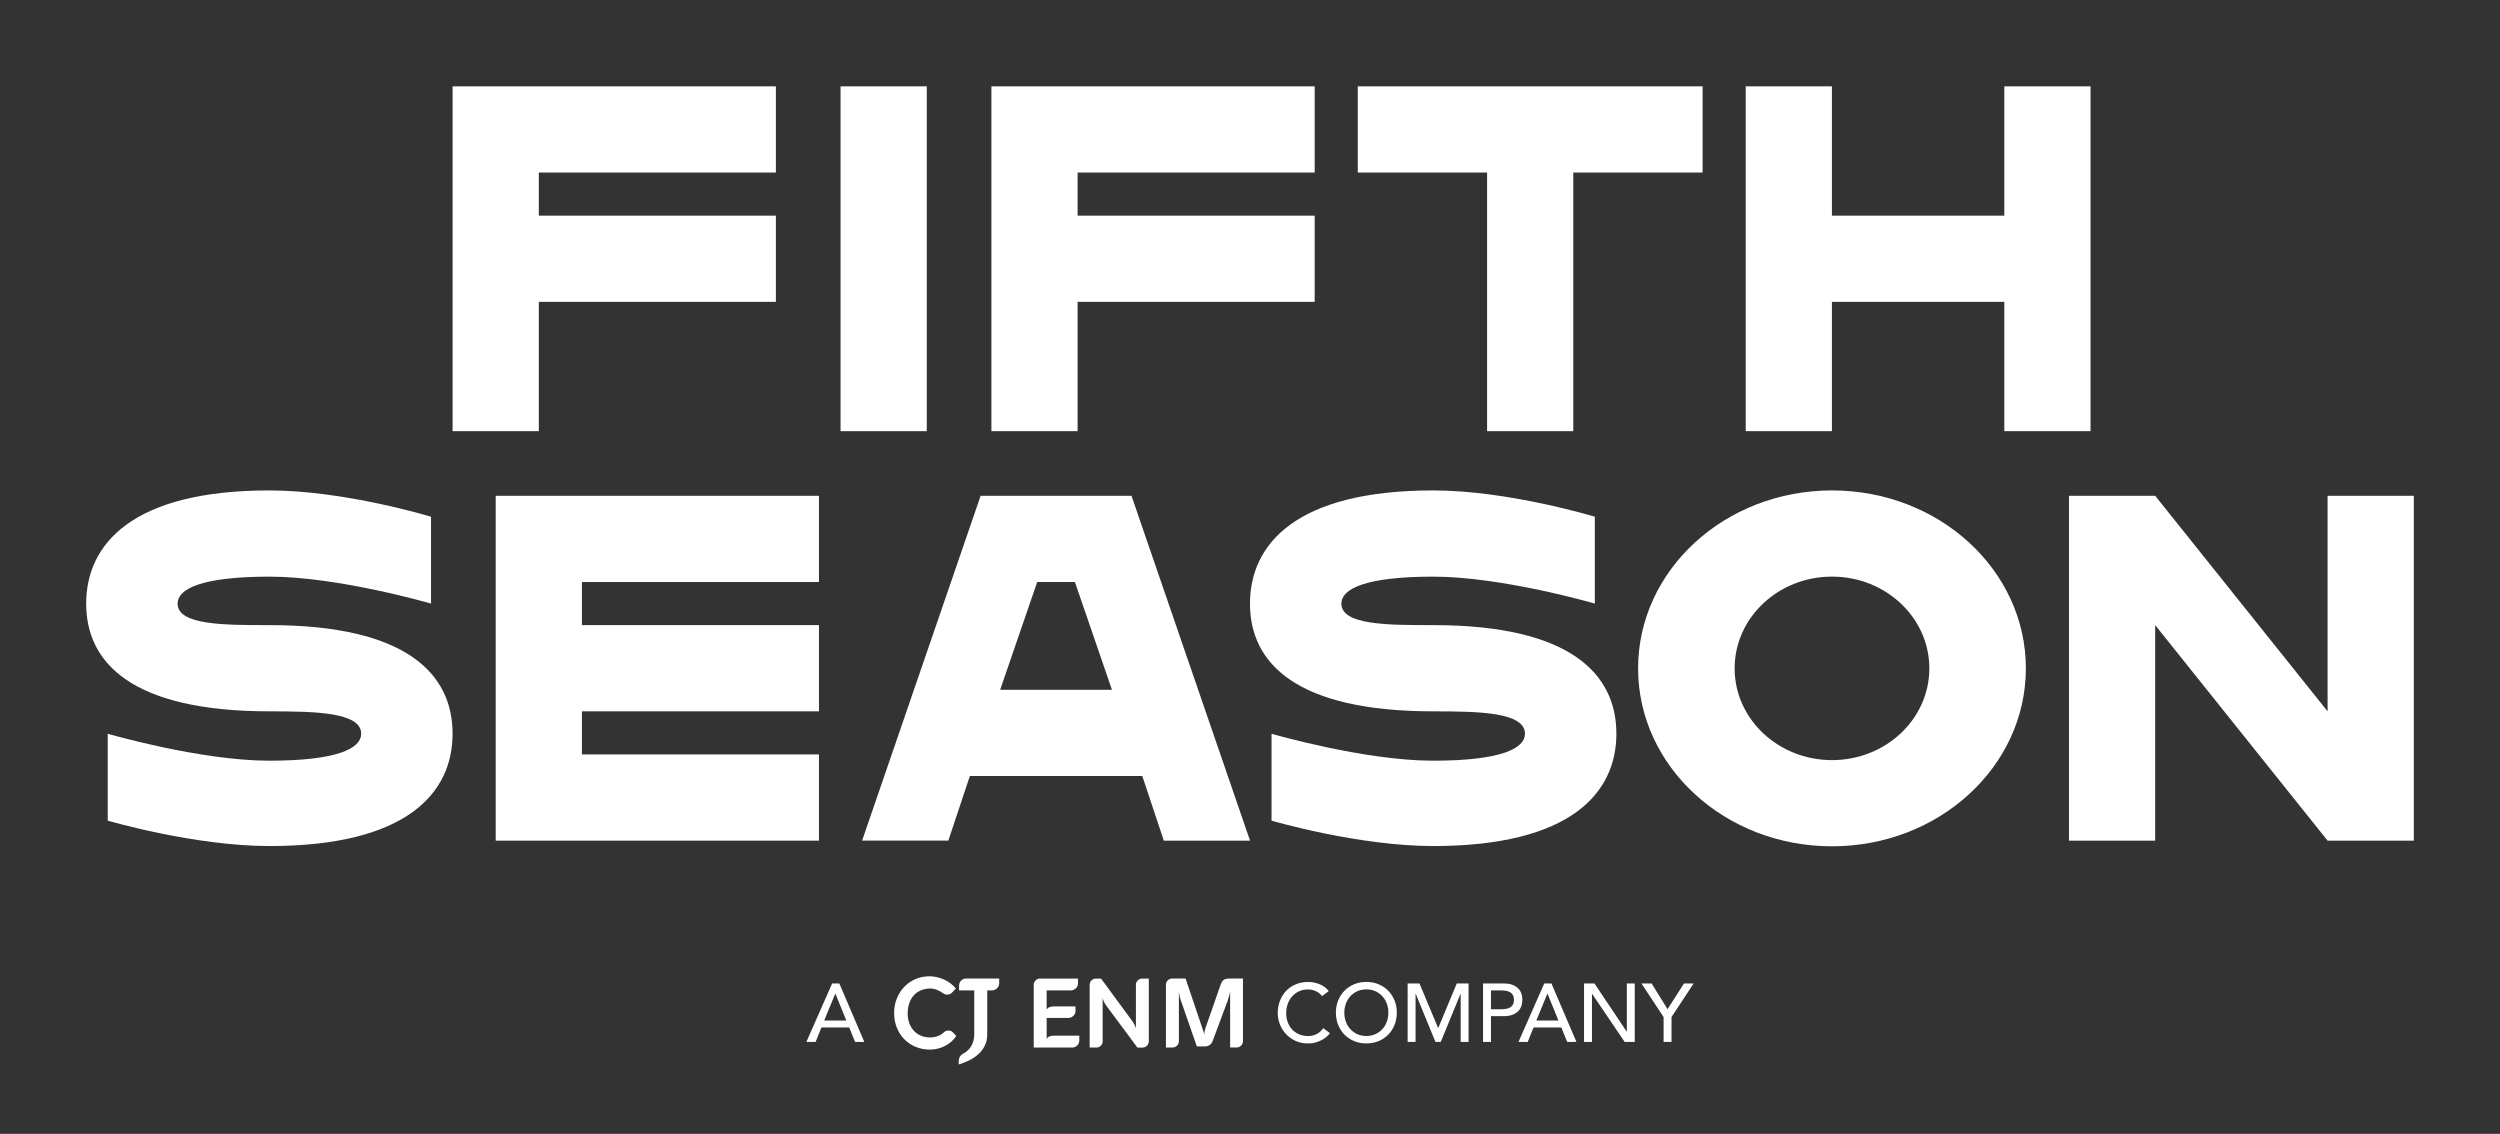 <?xml version="1.0" encoding="UTF-8"?>
<svg xmlns="http://www.w3.org/2000/svg" id="Layer_1" viewBox="0 0 994.29 450.97">
  <rect x="0" y="0" width="994.29" height="450.97" fill="#333333" stroke="none"/>
  <defs>
    <style>
      .cls-1 {
        fill: #fff;
      }
    </style>
  </defs>
  <g id="Layer_1-2" data-name="Layer_1">
    <g>
      <polygon class="cls-1" points="925.72 197.19 925.72 282.91 857.15 197.19 822.87 197.19 822.87 334.34 857.15 334.34 857.15 248.62 925.72 334.34 960.01 334.34 960.01 197.19 925.72 197.19"></polygon>
      <polygon class="cls-1" points="197.15 197.19 197.15 334.34 325.72 334.34 325.72 300.05 231.44 300.05 231.44 282.91 325.72 282.91 325.72 248.62 231.44 248.62 231.44 231.48 325.72 231.48 325.72 197.19 197.15 197.19"></polygon>
      <polygon class="cls-1" points="728.58 120.05 797.15 120.05 797.15 171.48 831.44 171.48 831.44 34.34 797.15 34.34 797.15 85.77 728.58 85.77 728.58 34.34 694.3 34.34 694.3 171.48 728.58 171.48 728.58 120.05"></polygon>
      <polygon class="cls-1" points="591.44 171.48 625.72 171.48 625.72 68.62 677.15 68.62 677.15 34.34 540.01 34.34 540.01 68.62 591.44 68.62 591.44 171.48"></polygon>
      <rect class="cls-1" x="334.3" y="34.34" width="34.29" height="137.14"></rect>
      <polygon class="cls-1" points="214.3 120.05 308.58 120.05 308.58 85.77 214.3 85.77 214.3 68.62 308.58 68.62 308.58 34.34 180.01 34.34 180.01 171.48 214.3 171.48 214.3 120.05"></polygon>
      <polygon class="cls-1" points="428.58 120.05 522.87 120.05 522.87 85.77 428.58 85.77 428.58 68.62 522.87 68.62 522.87 34.34 394.3 34.34 394.3 171.48 428.58 171.48 428.58 120.05"></polygon>
      <path class="cls-1" d="M462.87,334.34h34.29l-47.15-137.15h-60l-47.14,137.14h34.29l8.57-25.71h68.57l8.57,25.72ZM397.78,274.34l14.73-42.86h15l14.73,42.86h-44.46Z"></path>
      <path class="cls-1" d="M107.23,248.62c-18.23,0-36.6,0-36.6-8.57,0-5.75,9.24-10.71,36.59-10.71s64.21,10.71,64.21,10.71v-34.54s-34.29-10.46-64.31-10.46c-54.6,0-72.84,21.41-72.84,45.03s18.23,42.83,72.93,42.83c18.23,0,36.44.35,36.44,8.92,0,5.75-9.24,10.71-36.59,10.71s-64.21-10.71-64.21-10.71v34.54s34.29,10.11,64.31,10.11c54.6,0,72.84-21.06,72.84-44.68s-18.07-43.18-72.77-43.18Z"></path>
      <path class="cls-1" d="M570.09,248.62c-18.23,0-36.6,0-36.6-8.57,0-5.75,9.24-10.71,36.59-10.71s64.21,10.71,64.21,10.71v-34.54s-34.29-10.46-64.31-10.46c-54.6,0-72.84,21.41-72.84,45.03s18.23,42.83,72.93,42.83c18.23,0,36.44.35,36.44,8.92,0,5.75-9.24,10.71-36.59,10.71s-64.21-10.71-64.21-10.71v34.54s34.29,10.11,64.31,10.11c54.6,0,72.84-21.06,72.84-44.68s-18.07-43.18-72.77-43.18Z"></path>
      <path class="cls-1" d="M728.61,195.05c-42.59,0-77.11,31.69-77.11,70.77s34.52,70.77,77.11,70.77,77.11-31.69,77.11-70.77c0-39.08-34.52-70.77-77.11-70.77ZM728.61,302.31c-21.38,0-38.72-16.34-38.72-36.49s17.34-36.49,38.72-36.49,38.72,16.34,38.72,36.49c0,20.16-17.33,36.49-38.72,36.49Z"></path>
    </g>
  </g>
  <g>
    <path class="cls-1" d="M330.95,391.14h2.86l9.95,23.26h-3.68l-2.33-5.75h-11.07l-2.3,5.75h-3.68l10.25-23.26ZM336.6,405.89l-4.34-10.67h-.07l-4.4,10.67h8.8Z"></path>
    <path class="cls-1" d="M355.59,403c0-2.12.37-4.09,1.1-5.9s1.74-3.37,3.01-4.68c1.27-1.31,2.77-2.34,4.5-3.07,1.73-.73,3.6-1.09,5.62-1.07.96.02,1.93.15,2.91.38.97.23,1.92.55,2.82.97.91.42,1.75.92,2.53,1.51.78.59,1.47,1.26,2.09,2l-1.48,1.58c-.48.53-1.07.81-1.77.85-.7.04-1.35-.16-1.94-.62-.81-.55-1.63-.99-2.46-1.31-.83-.33-1.73-.49-2.69-.49-1.38.02-2.62.29-3.73.79-1.11.5-2.04,1.19-2.79,2.07-.76.88-1.33,1.91-1.72,3.09-.39,1.18-.59,2.49-.59,3.91,0,1.51.23,2.86.69,4.04s1.08,2.18,1.87,3.01c.79.82,1.72,1.45,2.81,1.89s2.25.66,3.5.66c1.03,0,2-.16,2.92-.48.92-.32,1.7-.76,2.33-1.33.61-.61,1.28-.93,1.99-.95.71-.02,1.32.21,1.82.69l1.41,1.48c-.61.9-1.31,1.68-2.09,2.35-.78.67-1.63,1.23-2.55,1.69s-1.88.8-2.87,1.03c-1,.23-1.99.35-2.97.35-2.1,0-4.03-.37-5.78-1.12-1.75-.74-3.25-1.77-4.5-3.07-1.25-1.3-2.22-2.84-2.92-4.6-.7-1.76-1.05-3.64-1.05-5.63Z"></path>
    <path class="cls-1" d="M381.31,423.36v-1.38c0-.64.15-1.21.44-1.71.3-.5.72-.9,1.26-1.18,1.42-.75,2.52-1.77,3.3-3.07.78-1.3,1.17-2.96,1.17-4.98v-17.15h-6.04v-1.84c0-.83.27-1.52.82-2.05.55-.54,1.19-.81,1.94-.81h13.2v1.81c0,.79-.28,1.47-.85,2.04-.57.57-1.28.85-2.14.85h-1.77v17.51c0,1.69-.32,3.17-.97,4.47-.65,1.29-1.49,2.42-2.55,3.38-1.05.96-2.26,1.78-3.61,2.45-1.36.67-2.76,1.22-4.2,1.66Z"></path>
    <path class="cls-1" d="M411.13,416.63v-25c0-.35.07-.67.21-.95.14-.28.32-.54.54-.77.22-.23.48-.41.77-.53.3-.12.6-.18.9-.18h15.17v2.04c0,.35-.08.68-.23,1s-.36.6-.61.84c-.25.24-.55.44-.89.59-.34.15-.67.23-1,.23h-9.72v7.62c.31-.52.74-.86,1.3-1.02.56-.15,1.1-.23,1.63-.23h8.54v1.97c0,.31-.08.62-.23.94-.15.32-.36.6-.61.84-.25.24-.54.44-.87.59s-.68.23-1.05.23h-8.7v8.34c.31-.53.71-.87,1.22-1.03.5-.16,1.04-.25,1.61-.25h10.15v1.91c0,.37-.07.73-.21,1.07-.14.34-.34.64-.61.9s-.56.47-.9.62c-.34.15-.72.23-1.13.23h-15.27Z"></path>
    <path class="cls-1" d="M433.37,416.63v-24.9c0-.77.25-1.38.76-1.84.5-.46,1.06-.69,1.68-.69h2.1l12.45,16.95c.74,1.05,1.22,2.04,1.41,2.96v-17.44c0-.68.25-1.26.74-1.74.49-.48,1.05-.72,1.66-.72h2.73v24.96c0,.31-.06.6-.18.89-.12.28-.29.54-.49.77-.21.23-.47.42-.79.58-.32.15-.65.23-1,.23h-2.07l-12.15-16.36c-.9-1.16-1.46-2.3-1.68-3.42v17.34c0,.68-.25,1.25-.76,1.72s-1.08.71-1.74.71h-2.66Z"></path>
    <path class="cls-1" d="M489.24,416.63v-22.34c-.07.5-.18,1.07-.35,1.71-.16.64-.37,1.29-.61,1.97l-5.95,15.96c-.24.7-.62,1.25-1.15,1.64-.53.39-1.16.59-1.91.59h-3.28l-6.41-18.43c-.2-.55-.35-1.09-.46-1.63-.11-.54-.2-1.12-.26-1.76v19.77c0,.74-.26,1.35-.79,1.81-.53.46-1.12.69-1.77.69h-2.59v-24.93c0-.74.26-1.35.77-1.81.51-.46,1.09-.69,1.72-.69h5.32l7.52,22.27c-.04-.53,0-1.06.12-1.61.12-.55.26-1,.41-1.35l5.91-16.92c.33-.92.75-1.55,1.26-1.89.51-.34,1.29-.51,2.32-.51h5.29v24.8c0,.77-.25,1.4-.74,1.89-.49.49-1.1.74-1.82.74h-2.56Z"></path>
    <path class="cls-1" d="M525.82,396.17c-.66-.85-1.49-1.51-2.5-1.97-1.01-.46-2.05-.69-3.12-.69-1.31,0-2.5.25-3.56.74-1.06.49-1.97,1.17-2.73,2.02-.76.85-1.34,1.86-1.76,3.01-.42,1.15-.62,2.38-.62,3.7,0,1.23.2,2.39.59,3.48.39,1.1.96,2.06,1.71,2.89.74.83,1.65,1.49,2.73,1.97s2.29.72,3.65.72,2.51-.27,3.51-.82c1.01-.55,1.86-1.31,2.56-2.3l2.66,2c-.18.24-.48.59-.92,1.03-.44.45-1.02.9-1.74,1.35-.72.45-1.59.84-2.61,1.18-1.02.34-2.2.51-3.53.51-1.84,0-3.5-.35-4.98-1.05-1.48-.7-2.74-1.62-3.78-2.76-1.04-1.14-1.83-2.43-2.38-3.86-.55-1.43-.82-2.88-.82-4.35,0-1.8.3-3.45.89-4.98.59-1.52,1.42-2.84,2.48-3.94,1.06-1.11,2.34-1.97,3.83-2.58,1.49-.61,3.13-.92,4.93-.92,1.53,0,3.04.3,4.52.89,1.48.59,2.69,1.5,3.63,2.73l-2.63,2Z"></path>
    <path class="cls-1" d="M543.42,414.99c-1.77,0-3.41-.31-4.89-.94-1.49-.62-2.76-1.48-3.83-2.58s-1.89-2.39-2.5-3.88c-.6-1.49-.9-3.1-.9-4.83s.3-3.34.9-4.83c.6-1.49,1.43-2.78,2.5-3.88,1.06-1.09,2.34-1.95,3.83-2.58,1.49-.62,3.12-.94,4.89-.94s3.4.31,4.89.94c1.49.62,2.76,1.48,3.83,2.58,1.06,1.1,1.89,2.39,2.5,3.88.6,1.49.9,3.1.9,4.83s-.3,3.34-.9,4.83-1.43,2.78-2.5,3.88c-1.06,1.1-2.34,1.95-3.83,2.58-1.49.62-3.12.94-4.89.94ZM543.42,412.03c1.34,0,2.54-.25,3.61-.74,1.07-.49,1.99-1.15,2.76-1.99.77-.83,1.36-1.81,1.77-2.94.42-1.13.62-2.33.62-3.6s-.21-2.47-.62-3.6c-.42-1.13-1.01-2.11-1.77-2.94-.77-.83-1.69-1.49-2.76-1.99-1.07-.49-2.28-.74-3.61-.74s-2.54.25-3.61.74c-1.07.49-1.99,1.16-2.76,1.99-.77.83-1.36,1.81-1.77,2.94-.42,1.13-.62,2.33-.62,3.6s.21,2.47.62,3.6c.42,1.13,1.01,2.11,1.77,2.94.77.83,1.69,1.49,2.76,1.99,1.07.49,2.28.74,3.61.74Z"></path>
    <path class="cls-1" d="M559.84,391.14h4.7l7.39,17.61h.13l7.32-17.61h4.7v23.26h-3.15v-19.12h-.07l-7.85,19.12h-2.1l-7.85-19.12h-.07v19.12h-3.15v-23.26Z"></path>
    <path class="cls-1" d="M589.83,391.14h8.18c1.49,0,2.72.2,3.68.61.96.41,1.72.92,2.28,1.54.56.62.95,1.33,1.17,2.1.22.78.33,1.53.33,2.25s-.11,1.47-.33,2.25c-.22.78-.61,1.48-1.17,2.1-.56.62-1.32,1.14-2.28,1.54-.96.41-2.19.61-3.68.61h-5.03v10.25h-3.15v-23.26ZM592.99,401.39h4.14c.61,0,1.22-.05,1.82-.15.6-.1,1.14-.28,1.61-.54.47-.26.85-.64,1.13-1.13.28-.49.43-1.13.43-1.92s-.14-1.43-.43-1.92-.66-.87-1.13-1.13c-.47-.26-1.01-.44-1.61-.54s-1.21-.15-1.82-.15h-4.14v7.49Z"></path>
    <path class="cls-1" d="M614.17,391.14h2.86l9.95,23.26h-3.68l-2.33-5.75h-11.07l-2.3,5.75h-3.68l10.25-23.26ZM619.82,405.89l-4.34-10.67h-.07l-4.4,10.67h8.8Z"></path>
    <path class="cls-1" d="M630,391.14h4.14l12.81,19.12h.07v-19.12h3.15v23.26h-4.01l-12.94-19.12h-.07v19.12h-3.15v-23.26Z"></path>
    <path class="cls-1" d="M661.63,404.48l-8.8-13.34h4.04l6.34,10.22,6.54-10.22h3.84l-8.8,13.34v9.92h-3.15v-9.92Z"></path>
  </g>
</svg>
